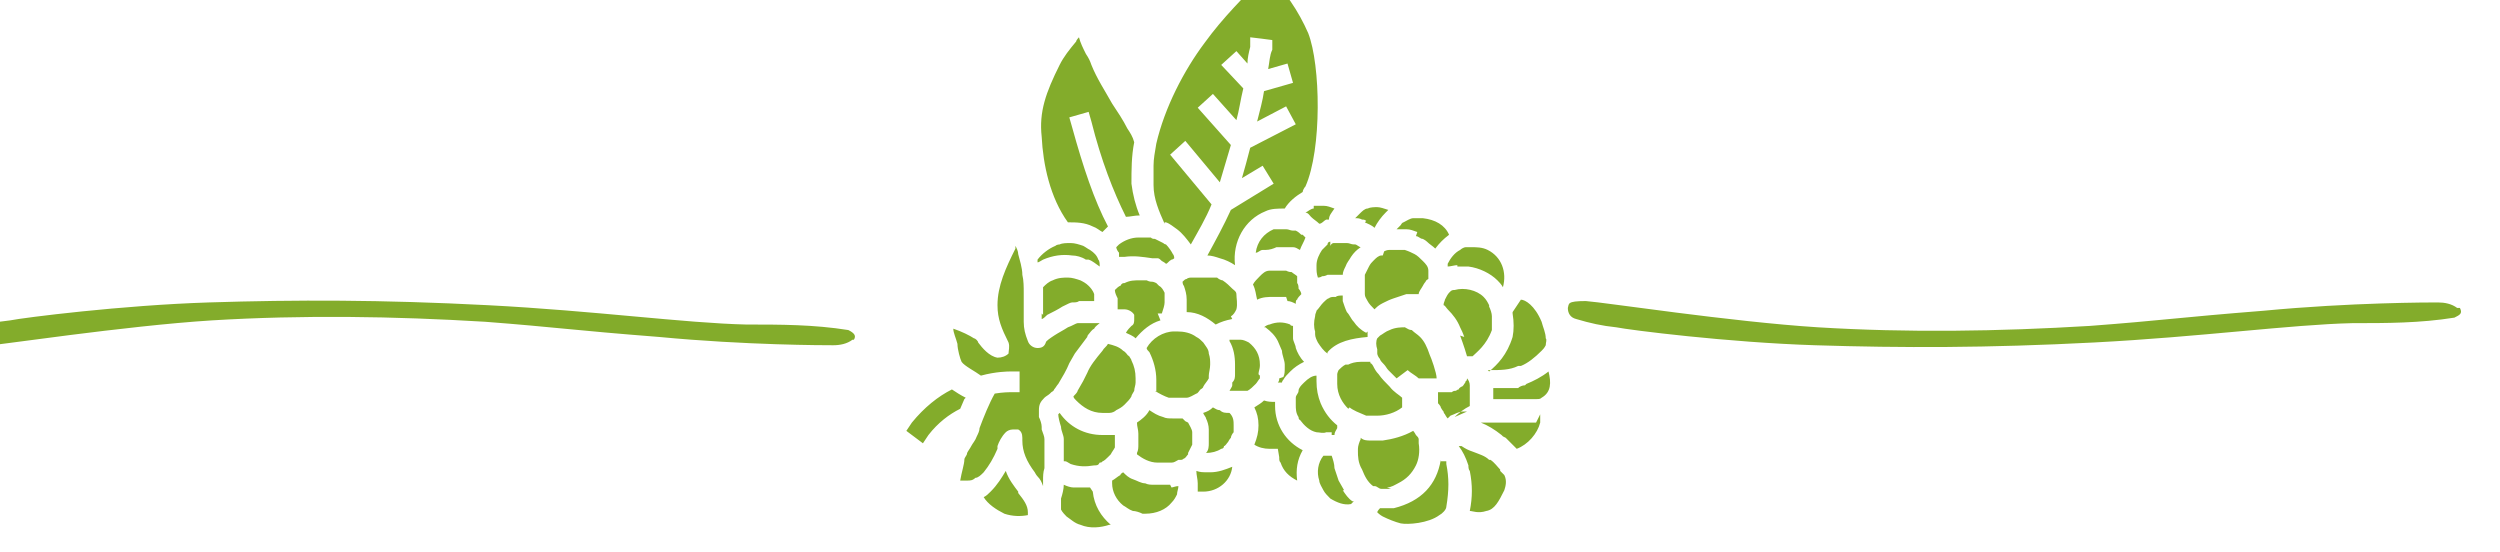 <svg xmlns="http://www.w3.org/2000/svg" width="181.031" height="40" viewBox="0 0 181.031 40" fill="#83ac2b" fill-rule="evenodd"><path id="svg-title-im" d="M64.7,26.6c-.4.3-.9.4-1.4.4-.6,0-6.3,0-12.6-.6-6.4-.5-7.4-.7-12.6-1.1-6.6-.4-13.2-.5-19.8-.1-6.3.4-15.5,1.8-16.8,1.9s-1.2-.2-1.3-.5c0-.4.2-.7.6-.8,1-.3,1.9-.5,2.9-.6,1-.2,8.1-1.1,14.4-1.3,6.3-.2,12.5-.2,20.2.2,7.7.4,14.3,1.3,18.7,1.4,2.5,0,4.9,0,7.4.4.4.2.6.4.4.7ZM116.4,24.3s0,0,0,0c0,0,0,0,0,0h0ZM180.9,24.3c-.4-.3-.9-.4-1.4-.4-.6,0-6.3,0-12.6.6-6.3.5-7.3.7-12.6,1.1-6.6.4-13.2.5-19.7.1-6.3-.4-15.4-1.8-16.8-1.9-1.4,0-1.2.2-1.3.5,0,.4.2.7.6.8,1,.3,1.9.5,2.9.6,1,.2,8.1,1.1,14.4,1.3,6.3.2,12.5.2,20.2-.2,7.7-.4,14.3-1.3,18.7-1.4,2.5,0,4.9,0,7.4-.4.4-.2.6-.3.4-.7ZM97.2,19c-.1-.1-.2-.2-.4-.3,0,0-.1,0-.2,0,0,0,0,0,0,0-.2,0-.3-.1-.5-.1,0,0-.2,0-.3,0s0,0,0,0c-.1,0-.3,0-.4,0,0,0-.2,0-.2,0-.7.3-1.2.9-1.3,1.7.2,0,.3-.2.5-.2,0,0,.1,0,.2,0,.3,0,.6-.1.8-.2,0,0,.2,0,.3,0,.2,0,.3,0,.5,0,.1,0,.2,0,.4,0,.2,0,.3.1.5.2,0,0,0,0,0,0,.1-.3.3-.6.4-.9,0,0-.2-.2-.2-.2ZM80.3,18.1c.6,0,1.2,0,1.8.3.3.1.5.3.7.4.1-.1.3-.3.4-.4-1-1.9-1.8-4.3-2.6-7.2l-.2-.7,1.4-.4.2.7c.7,2.8,1.6,5.1,2.5,6.9.3,0,.6-.1,1-.1-.3-.7-.5-1.5-.6-2.3,0-1,0-2,.2-3-.1-.4-.3-.7-.5-1-.3-.6-.7-1.2-1.1-1.8-.5-.9-1.1-1.8-1.5-2.8-.1-.3-.2-.5-.4-.8-.2-.4-.4-.8-.5-1.2,0,0-.2.2-.2.3-.5.6-.9,1.1-1.2,1.7-1,2-1.5,3.4-1.3,5.2.1,2,.6,4.4,1.9,6.2ZM98.1,17.1c-.2,0-.4.2-.6.3.2,0,.3.2.4.3.2.2.4.3.6.5.2,0,.3-.2.5-.3,0,0,.1,0,.2,0,0-.3.2-.5.4-.8-.3-.1-.5-.2-.8-.2s-.3,0-.5,0c0,0-.2,0-.2,0ZM87.3,18.1s0,0,.1,0c.3.1.5.3.8.5.4.3.7.7,1,1.1.5-.9,1.1-1.9,1.5-2.9l-3-3.6,1.1-1,2.5,3c.2-.7.5-1.7.8-2.7l-2.4-2.7,1.1-1,1.7,1.9c.2-.7.3-1.5.5-2.3l-1.6-1.7,1.1-1,.8.9c0-.4.1-.8.2-1.2v-.7c.1,0,1.6.2,1.6.2v.7c-.2.4-.2.9-.3,1.4l1.4-.4.4,1.4-2.1.6c-.1.7-.3,1.4-.5,2.2l2.1-1.1.7,1.3-3.3,1.7c-.2.8-.4,1.5-.6,2.2l1.5-.9.8,1.3-3.1,1.9c-.5,1.1-1.1,2.2-1.7,3.3.3,0,.6.1.9.2.4.1.8.3,1.1.5-.2-1.7.7-3.3,2.2-3.9.4-.2.9-.2,1.4-.2.3-.5.8-.9,1.3-1.2,0-.1.1-.3.2-.4,1.2-2.7,1.1-8.8.2-11.1-.7-1.6-1.7-3.1-3-4.3-1.6,1.6-3.2,3.2-4.5,5-1.5,2-2.9,4.7-3.5,7.3-.1.6-.2,1.1-.2,1.6,0,.5,0,.9,0,1.4,0,1,.4,1.9.8,2.8ZM96.2,23.8c.2,0,.4.1.6.2,0,0,0,0,0-.1,0,0,0-.2.1-.2,0-.1.2-.3.3-.4,0-.1-.1-.3-.2-.4,0,0,0,0,0,0,0-.1,0-.3-.1-.4,0-.2,0-.3,0-.5-.1-.1-.3-.2-.4-.3-.1,0-.2,0-.4-.1-.2,0-.3,0-.5,0s-.2,0-.3,0c-.1,0-.3,0-.4,0-.3,0-.5.2-.7.4-.2.2-.4.4-.5.6,0,0,0,0,0,0,0,0,0,0,0,0,0,0,0,0,0,0,.2.4.2.7.3,1.1,0,0,0,0,0,0,0,0,0,0,0,0,0,0,0,0,0,0,.4-.2.8-.2,1.2-.2.3,0,.6,0,.9,0ZM92.1,24.9c.2-.1.3-.3.4-.5.1-.4,0-.8,0-1.1,0,0,0,0,0,0,0-.2-.2-.3-.3-.4-.2-.2-.4-.4-.7-.6-.1,0-.3-.1-.4-.2-.1,0-.2,0-.3,0-.2,0-.4,0-.7,0s-.2,0-.3,0c0,0-.1,0-.2,0-.1,0-.3,0-.4,0,0,0-.2,0-.3.1-.1,0-.2.1-.3.2,0,0,0,0,0,0,0,0,0,.2.1.3,0,0,0,0,0,0,.1.3.2.6.2,1,0,.3,0,.6,0,.9.8,0,1.5.4,2.1.9,0,0,0,0,0,0,.4-.2.7-.3,1.2-.4,0,0,0,0,0,0ZM86.6,30.3c.3.2.7.4,1,.5.2,0,.4,0,.6,0s.3,0,.4,0c.1,0,.2,0,.3,0,.2,0,.5-.2.7-.3.1,0,.2-.2.3-.3,0,0,.2-.1.2-.2.1-.2.3-.4.4-.6,0,0,0-.1,0-.2,0-.2.1-.5.1-.8s0-.5-.1-.8c0-.3-.2-.5-.4-.8,0,0,0,0,0,0-.2-.2-.3-.3-.5-.4-.4-.3-.9-.4-1.4-.4s-.1,0-.2,0c0,0,0,0,0,0-.8,0-1.6.5-2,1.2,0,.1.1.2.2.3.3.6.5,1.3.5,2s0,.4,0,.6c0,.1,0,.2,0,.3ZM84.7,27.8c-.1-.1-.2-.3-.4-.4-.3-.3-.7-.4-1.1-.5-.1.2-.3.3-.4.5-.5.6-.9,1.1-1.1,1.6-.1.2-.2.4-.3.6-.1.2-.3.5-.4.7,0,.1-.2.3-.3.4,0,.1.1.2.2.3.5.5,1.1.9,1.9.9s.2,0,.2,0c0,0,.2,0,.3,0,.2,0,.4-.1.5-.2.2-.1.4-.2.6-.4.2-.2.4-.4.5-.6,0-.1.1-.2.2-.4,0-.2.1-.4.1-.6,0-.1,0-.2,0-.3,0-.5-.1-.9-.3-1.3,0-.1-.2-.3-.2-.4ZM86.8,24.7s0,0,.1,0c0,0,.1,0,.2,0,.1-.3.2-.6.2-.8,0-.2,0-.3,0-.5,0,0,0,0,0-.1,0,0,0,0,0-.1-.1-.2-.2-.4-.4-.5,0,0,0,0,0,0,0,0-.1-.1-.2-.2,0,0-.2-.1-.3-.1-.1,0-.2,0-.4-.1,0,0-.2,0-.3,0,0,0-.2,0-.2,0-.4,0-.7,0-1.1.2,0,0,0,0,0,0,0,0,0,0,0,0-.1,0-.2,0-.3.2-.1,0-.3.2-.4.3,0,.2.1.4.2.6,0,0,0,.2,0,.3,0,.2,0,.3,0,.5.2,0,.3,0,.5,0,.3,0,.6.2.7.4,0,0,0,.2,0,.3,0,.2,0,.4-.2.5-.1.1-.3.3-.4.5.2.1.5.2.7.4.5-.6,1.1-1.1,1.8-1.3ZM95.6,29.4c0,.1,0,.2-.1.3,0,0,.2,0,.3,0,0,0,0-.1.1-.2.1-.2.3-.4.5-.6,0,0,0,0,0,0,.3-.3.6-.5,1-.7-.3-.3-.5-.7-.6-1,0-.2-.2-.5-.2-.7,0-.3,0-.5,0-.8,0,0,0,0,0-.1,0,0-.2,0-.2-.1-.5-.2-1-.2-1.5,0-.1,0-.3.1-.4.2,0,0,0,0,.1,0,.4.3.7.6.9,1,.1.2.2.5.3.7,0,.3.2.7.2,1s0,.1,0,.2c0,.3,0,.5-.1.7ZM99.3,19.5c0,0-.2,0-.2.2-.1.1-.3.3-.4.4-.2.3-.4.7-.4,1.1,0,0,0,0,0,.1,0,.3,0,.5.1.8,0,0,0,0,0,0,0,0,0,0,0,0,0,0,0,0,0,0,0,0,.2,0,.3-.1.1,0,.2,0,.4-.1,0,0,.2,0,.3,0,.2,0,.4,0,.6,0,0,0,.1,0,.2,0,0-.2.1-.4.2-.6.1-.3.3-.5.4-.7.2-.3.4-.5.7-.7-.1,0-.3-.2-.4-.2,0,0,0,0-.1,0-.2,0-.3-.1-.5-.1,0,0-.1,0-.2,0-.2,0-.4,0-.5,0,0,0-.1,0-.2,0-.1,0-.2,0-.3.2ZM108.7,26.3s.3.8.5,1.5c0,0,0,0,0,0h0s0,0,0,0c0,0,.1,0,.2,0h.2c.3-.3,1-.8,1.4-1.9,0,0,0-.2,0-.2,0-.2,0-.5,0-.8,0-.2-.1-.5-.2-.7,0,0,0,0,0-.1-.1-.2-.2-.4-.4-.6-.5-.5-1.4-.7-2.1-.5-.1,0-.2,0-.3.1,0,0,0,0,0,0,0,0,0,0,0,0,0,0,0,0-.1.1-.1.1-.2.3-.3.5,0,.1-.1.2-.1.4.1,0,.2.2.3.3.4.4.7.8.9,1.3.1.2.2.4.3.7ZM104.9,28.8s0,0,0,0c.2.2.6.4.8.6,0,0,.1,0,.2,0,.4,0,.7,0,1,0,0,0,0,0,.1,0,0,0,0,0,0,0,0,0,0,0,0,0,0,0,0,0,0,0,0,0,0,0,0,0,0,0,0,0,0,0,0,0,0,0,0,0,0,0,0,0,0,0,0,0,0,0,0,0,0,0,0,0,0,0,0,0,0,0,0,0,0,0,0,0,0,0,0,0,0,0,0,0,0,0,0,0,0,0,0,0,0,0,0,0,0,0,0,0,0,0,0,0,0,0,0,0,0-.4-.4-1.5-.5-1.7-.2-.6-.4-1-.7-1.3-.2-.2-.4-.3-.6-.5-.2,0-.3-.1-.5-.2,0,0,0,0,0,0-.2,0-.7,0-1.1.2-.3.1-.5.3-.7.4,0,0-.2.2-.2.2,0,0,0,0,0,0-.1.2-.1.5,0,.8,0,0,0,.2,0,.3,0,0,0,0,0,0,0,.1.1.3.2.4,0,.1.2.3.3.4.1.1.2.3.3.4.2.2.4.4.6.6,0,0,0,0,0,0ZM110.7,28.8s0,0,0,0c0,0,.1,0,.2,0,.7,0,1.4,0,2-.3,0,0,.1,0,.2,0,.5-.2,1-.6,1.5-1.1.1-.1.2-.2.3-.4,0-.2.1-.4,0-.5,0-.4-.2-.8-.3-1.2-.5-1.2-1.2-1.6-1.5-1.6,0,0,0,0,0,0-.2.3-.4.6-.6.9,0,0,0,0,0,.1.1.6.1,1.2,0,1.7-.4,1.3-1.1,2-1.7,2.5ZM100.7,31.5c.1.1.3.2.5.3.2.1.5.2.7.3,0,0,.2,0,.3,0,.1,0,.3,0,.5,0,.6,0,1.3-.2,1.8-.6,0,0,0,0,0-.1,0,0,0,0,0,0,0,0,0,0,0,0,0,0,0,0,0,0,0,0,0-.1,0-.2,0,0,0,0,0,0,0,0,0-.1,0-.2,0,0,0,0,0,0,0,0,0-.1,0-.2-.2-.2-.6-.4-.9-.8-.3-.3-.6-.6-.8-.9-.2-.2-.3-.4-.4-.6,0,0-.1-.2-.2-.2,0,0,0,0,0-.1-.2,0-.5,0-.7,0-.4,0-.7.1-.9.2,0,0-.1,0-.2,0-.2.1-.4.3-.5.4,0,0-.1.2-.1.3,0,.1,0,.3,0,.4,0,0,0,0,0,.1,0,0,0,.1,0,.2,0,.8.4,1.4.8,1.8ZM101.9,26.1c-.4-.2-.7-.5-.9-.8-.2-.2-.3-.5-.5-.7-.1-.2-.2-.5-.3-.8,0,0,0,0,0,0,0-.1,0-.3,0-.4-.2,0-.4,0-.5.1,0,0-.2,0-.2,0,0,0-.2,0-.3.1-.1,0-.3.2-.4.3-.2.2-.3.4-.5.6,0,0,0,0,0,0,0,0,0,0,0,0,0,.1-.1.2-.1.4,0,0,0,0,0,0-.1.4-.1.8,0,1.1,0,0,0,.1,0,.2,0,.2.1.4.2.6.2.3.4.6.7.8,0,0,0,0,0-.1.7-.8,1.8-1,2.9-1.1,0-.1,0-.3,0-.4ZM101.8,18.1c.2.1.5.2.7.4,0,0,0,0,0,0,.2-.4.5-.8.8-1.1,0,0,.1-.1.2-.2,0,0,0,0,0,0-.3-.1-.6-.2-.8-.2s-.5,0-.7.1c0,0,0,0,0,0-.2,0-.4.2-.6.4,0,0-.2.2-.3.3.2,0,.3,0,.5.1.1,0,.2,0,.3.1ZM103.1,20.5s0,0-.1,0c-.2,0-.4.2-.5.3,0,0,0,0-.1.1-.1.1-.2.2-.3.4-.1.2-.2.4-.3.6,0,0,0,0,0,0,0,.2,0,.4,0,.7,0,0,0,0,0,0,0,.2,0,.3,0,.5,0,0,0,0,0,0,0,0,0,.2,0,.2,0,.2.1.3.2.5.1.2.3.4.5.6,0,0,0,0,0,0,0,0,0,0,.1-.1.2-.2.4-.3.6-.4.2-.1.4-.2.7-.3.3-.1.6-.2.9-.3.3,0,.7,0,.9,0,0-.2.2-.4.3-.6,0,0,.1-.2.2-.3,0,0,0-.1.2-.2,0,0,0-.2,0-.3,0,0,0,0,0,0,0,0,0-.2,0-.3,0-.3-.2-.5-.4-.7-.2-.2-.4-.4-.6-.5,0,0,0,0,0,0-.2-.1-.4-.2-.7-.3-.2,0-.4,0-.6,0s-.1,0-.2,0c0,0,0,0-.1,0,0,0-.2,0-.2,0-.1,0-.2,0-.4.1ZM105.5,19.1c.2,0,.3.2.5.2,0,0,.2.1.3.2.2.2.4.3.6.5.3-.4.6-.7,1-1-.3-.7-1-1.1-1.9-1.2,0,0,0,0,0,0,0,0,0,0-.1,0-.2,0-.4,0-.6,0-.2,0-.5.2-.7.3,0,0-.1,0-.2.2-.1.1-.2.2-.3.3.2,0,.5,0,.7,0,.3,0,.5.1.8.2ZM108.5,21.3c.3,0,.5,0,.8,0,.8.1,1.6.5,2.1,1,.1.1.3.3.4.5,0,0,0,0,0,0,0,0,0,0,0,0,.3-1.1-.1-2.2-1.1-2.7-.4-.2-.8-.2-1.2-.2-.1,0-.3,0-.4,0-.1,0-.3.1-.4.2-.4.2-.7.6-.9,1,0,0,0,.1,0,.2.2,0,.5-.1.7-.1ZM84,19.7c0,0-.1.1-.2.2,0,.1.1.3.2.4,0,.1,0,.2,0,.3,0,0,0,0,0,0,0,0,0,0,.1,0,.1,0,.2,0,.3,0,.7-.1,1.3,0,2,.1,0,0,0,0,.1,0,0,0,0,0,.1,0,0,0,.1,0,.2,0,.1,0,.2.1.3.2,0,0,.2.1.3.2.1,0,.2-.2.4-.3,0,0,.1,0,.2-.1,0,0,0,0,0,0,0,0,0,0,0,0,0,0,0-.2-.1-.3-.1-.2-.3-.5-.5-.7,0,0-.1,0-.2-.1-.2-.1-.4-.2-.6-.3-.1,0-.2,0-.3-.1,0,0,0,0-.1,0-.2,0-.4,0-.6,0s-.1,0-.2,0c-.5,0-1,.2-1.4.5ZM103.4,37.3s0,0,0,0c0,0,0,0,0,0,.3,0,.6-.2.8-.3.6-.3,1-.7,1.3-1.3.2-.4.3-1,.2-1.6,0,0,0,0,0,0,0,0,0,0,0,0,0,0,0,0,0-.1,0,0,0-.1,0-.2,0-.1-.1-.2-.2-.3,0,0,0,0,0,0,0,0-.1-.2-.2-.3,0,0,0,0,0,0,0,0,0,0,0,0,0,0,0,0,0,0,0,0,0,0,0,0-.7.4-1.5.6-2.2.7-.2,0-.3,0-.5,0s-.3,0-.4,0c0,0,0,0,0,0-.2,0-.5,0-.7-.2,0,0,0,0,0,.1,0,0,0,0,0,0,0,0,0,0,0,0-.1.2-.2.5-.2.7,0,0,0,.1,0,.2,0,0,0,0,0,0,0,.3,0,.8.3,1.3.2.5.4.9.8,1.2,0,0,0,0,.1,0,.2,0,.3.2.5.2.2,0,.5,0,.7,0ZM107.3,35.4s0,0,0,0c0,0,0,0,0-.1-.3,1.8-1.4,3-3.4,3.5,0,0-.2,0-.3,0-.2,0-.4,0-.6,0s0,0-.1,0c0,0-.2.2-.2.3,0,0,.2.2.4.3.4.2.9.4,1.3.5.5.1,2,0,2.8-.6.2-.1.5-.4.5-.6.2-1.2.2-2.1,0-3.1,0,0,0-.1,0-.2ZM100.3,37.5c-.1-.2-.3-.5-.4-.7-.1-.3-.2-.6-.3-.9,0-.3-.1-.6-.2-.9-.1,0-.3,0-.4,0,0,0,0,0,0,0,0,0-.1,0-.2,0,0,0,0,0,0,0-.4.5-.5,1.2-.3,1.8,0,.2.2.5.3.7.1.2.3.4.5.6,0,0,0,0,0,0,.5.3,1,.5,1.5.4l.2-.2s0,0,0,0c0,0,0,0-.1,0-.3-.2-.5-.5-.7-.8ZM99.4,33.5c0,0,.1,0,.2,0,0-.2.1-.3.2-.5,0,0,0-.1,0-.2,0,0,0,0,0,0,0,0,0,0,0,0-.5-.4-.9-.9-1.2-1.6-.2-.5-.3-1-.3-1.6,0,0,0-.1,0-.2,0,0,0-.1,0-.2-.3,0-.6.2-.9.5,0,0,0,0-.1.1-.1.1-.3.3-.3.5,0,.2-.2.3-.2.5,0,.2,0,.3,0,.5,0,0,0,0,0,0,0,.3,0,.6.2.9,0,0,0,.2.1.2.3.4.7.8,1.2.9.2,0,.5.1.7,0,.1,0,.3,0,.4,0ZM95.3,31.4c0,0,0-.2,0-.3-.3,0-.5,0-.8-.1-.2.2-.4.3-.7.5.2.4.3.8.3,1.3s-.1.9-.3,1.4c.3.2.7.3,1.1.3h.6s.1.6.1.6c0,.2,0,.3.1.4.2.6.6,1,1.2,1.3-.1-.8,0-1.5.4-2.2-1.2-.6-2-1.8-2-3.2ZM111.6,36.1s0,0,0,0c0,0,0,0,0,0,0,0,0,0,0,0,0,0,0,0,0,0,0,0,0,0,0,0,0,0,0,0,0-.1,0,0,0,0,0,0-.2-.2-.4-.5-.7-.7,0,0,0,0,0,0h0s0,0-.1,0c-.3-.3-.7-.4-1.2-.6-.3-.1-.5-.2-.8-.4,0,0,0,0,0,0,0,0-.1,0-.2,0,0,0,0,0,0,0,0,0,0,0,0,0,0,0,0,0,0,0,.3.4.5.8.7,1.4,0,.1,0,.3.1.4,0,0,0,0,0,0,.2,1,.2,1.9,0,2.9.2,0,.6.2,1.2,0,.6-.1.9-.7,1.3-1.5.1-.3.2-.7,0-1.1,0,0,0,0,0,0ZM108.3,32.2c.3-.3.7-.6,1.1-.8,0,0,0,0,0,0,0,0,0,0,0,0,0,0,0,0,0,0h0c0,0,0-.2,0-.3,0,0,0-.1,0-.2,0,0,0,0,0-.1,0-.2,0-.4,0-.5,0,0,0-.2,0-.3h0s0-.1,0-.1c0-.2-.1-.4-.2-.5,0,0,0,0,0,0,0,0,0,0,0,0,0,0,0,0,0,0,0,0,0,.2-.1.2,0,0,0,0,0,0,0,0,0,.1-.1.2,0,0,0,0,0,0,0,0-.1.2-.2.2,0,0,0,0,0,0,0,0-.2.1-.2.2,0,0,0,0,0,0,0,0-.1,0-.2.1,0,0,0,0,0,0-.1,0-.2,0-.3.1,0,0-.2,0-.3,0,0,0,0,0,0,0,0,0-.1,0-.2,0,0,0,0,0-.1,0,0,0-.1,0-.2,0,0,0,0,0,0,0,0,0,0,0,0,0,0,0,0,0,0,0,0,0-.1,0-.2,0,0,0,0,0,0,0,0,.1,0,.2,0,.4,0,0,0,0,0,.1,0,0,0,.2,0,.3,0,0,0,0,0,0,0,0,0,0,0,0,0,0,.2.2.2.3,0,0,0,0,0,0,0,0,.1.2.2.3,0,0,0,.1.1.2,0,0,.1.2.2.3l.2-.2h0c.3-.1.6-.3.9-.3,0,0,.2,0,.3,0,0,0,0,0,0,0ZM114.2,32.6c0,0-.1,0-.2,0,0,0-.2,0-.3,0,0,0,0,0-.1,0-.1,0-.3,0-.4,0,0,0,0,0,0,0-.2,0-.3,0-.5,0,0,0,0,0,0,0-.2,0-.3,0-.5,0,0,0,0,0-.1,0,0,0-.2,0-.3,0,0,0,0,0,0,0,0,0,0,0-.1,0-.2,0-.3,0-.5,0-.1,0-.2,0-.4,0,0,0-.1,0-.2,0-.1,0-.2,0-.3,0,0,0,0,0,0,0,0,0,0,0-.1,0,.5.2,1,.5,1.5.9,0,0,0,0,.1.1,0,0,0,0,0,0,0,0,0,0,.2.1,0,0,0,0,0,0,.1.1.3.3.4.4,0,0,0,0,0,0,0,0,.1.1.2.2,0,0,0,0,0,0,0,0,.1.1.2.2,0,0,0,0,0,0,.8-.3,1.5-1.1,1.7-1.9,0,0,0-.2,0-.6,0,0,0,0,0,0ZM113.4,29.9c-.2,0-.4.1-.5.2,0,0-.1,0-.2,0-.1,0-.3,0-.4,0,0,0-.1,0-.2,0-.1,0-.2,0-.4,0,0,0-.2,0-.2,0,0,0-.1,0-.2,0s-.1,0-.2,0c0,0,0,0,0,0,0,0,0,0,0,0,0,0,0,0,0,.1,0,0,0,0,0,0,0,0,0,0,0,.1,0,0,0,0,0,0,0,0,0,0,0,0,0,0,0,0,0,0,0,0,0,0,0,0,0,0,0,0,0,.1,0,.1,0,.3,0,.4,0,0,0,0,0,.1h0c0,0,.2,0,.3,0,0,0,.1,0,.2,0,0,0,.2,0,.3,0,0,0,.2,0,.3,0,0,0,0,0,0,0,.3,0,.5,0,.8,0,0,0,0,0,.1,0,0,0,.2,0,.2,0,0,0,.2,0,.3,0,0,0,.1,0,.2,0,.1,0,.3,0,.4,0,0,0,0,0,0,0,.2,0,.3,0,.4-.1,0,0,0,0,0,0,.7-.4.7-1.1.5-1.9-.5.4-1.1.7-1.6.9ZM94.1,29.1c0-.2.1-.4.1-.6,0,0,0,0,0-.1,0-.7-.3-1.2-.8-1.6,0,0,0,0,0,0,0,0,0,0,0,0-.2-.1-.4-.2-.6-.2,0,0-.2,0-.3,0,0,0,0,0,0,0-.2,0-.3,0-.4,0,0,0,0,0-.1,0,0,0,0,0,0,.1,0,0,0,0,0,0,.3.5.4,1.1.4,1.7s0,.4,0,.7c0,.2,0,.4-.2.6,0,0,0,.2,0,.2,0,.1-.1.2-.2.4.2,0,.4,0,.6,0s.1,0,.2,0c.1,0,.3,0,.4,0,0,0,0,0,.1,0,.2-.1.4-.3.6-.5.1-.1.2-.3.3-.4,0,0,0-.1,0-.2ZM79.6,29.8c.3-.5.6-1,.8-1.5.1-.2.3-.5.4-.7.3-.4.6-.8.9-1.2,0,0,0-.1.1-.2.1-.1.2-.3.4-.4.1-.2.3-.3.4-.4,0,0,0,0,0,0,0,0,0,0-.1,0-.2,0-.4,0-.6,0,0,0-.1,0-.2,0,0,0,0,0,0,0-.2,0-.3,0-.5,0,0,0-.1,0-.2,0-.1,0-.4.2-.7.3-.3.2-.7.4-1,.6-.3.2-.6.4-.6.5,0,0,0,0,0,0-.1.3-.3.4-.6.4-.3,0-.6-.2-.7-.5-.2-.5-.3-.9-.3-1.4,0-.3,0-.6,0-.9,0,0,0-.1,0-.2,0-.2,0-.4,0-.6,0-.1,0-.3,0-.4,0-.4,0-.9-.1-1.3,0-.5-.2-1.1-.3-1.5,0,0,0,0,0,0,0-.2-.1-.4-.2-.6,0,0,0,0,0,0v.2c-.7,1.4-1.3,2.7-1.3,4.1,0,1,.3,1.7.8,2.7.1.3,0,.6,0,.8-.2.2-.5.3-.8.3-.6-.1-1.1-.7-1.4-1.1,0-.1-.2-.3-.3-.3-.3-.2-.9-.5-1.5-.7,0,.3.2.7.3,1.1,0,.4.2,1.1.3,1.3.2.3,1,.7,1.4,1,1.1-.3,2-.3,2.1-.3h.7v1.5h-.7s-.5,0-1.1.1c0,0,0,0,0,0-.4.7-.8,1.7-1.1,2.5,0,.2-.1.4-.2.6-.1.3-.3.5-.4.7-.1.2-.2.3-.3.5,0,.2-.2.3-.2.5,0,.3-.2.9-.3,1.5,0,0,.2,0,.3,0,0,0,.1,0,.2,0,.2,0,.4,0,.6-.2.2,0,.4-.2.6-.4,0,0,0,0,0,0,.4-.5.7-1,1-1.7,0,0,0-.1,0-.2,0,0,0,0,0,0,.1-.3.3-.7.6-1,0,0,0,0,0,0,.1-.1.3-.2.5-.2s.2,0,.3,0c0,0,0,0,.1,0,.2.1.3.3.3.6,0,0,0,.1,0,.2,0,.8.3,1.5.9,2.3,0,0,.1.2.2.3.2.2.3.4.4.7,0-.2,0-.3,0-.4,0,0,0,0,0,0,0-.3,0-.6.1-.9,0-.3,0-.6,0-.9,0,0,0-.1,0-.2,0,0,0-.1,0-.2,0-.3,0-.5,0-.7,0,0,0,0,0-.1,0-.2-.1-.4-.2-.7,0,0,0-.1,0-.2,0-.2-.1-.5-.2-.7,0-.2,0-.3,0-.5,0-.4.1-.6.4-.9.1-.1.3-.2.4-.3,0,0,0,0,.1-.1,0,0,.2-.1.2-.2.1-.1.2-.3.3-.4,0,0,0,0,0,0ZM78.5,20.8c.7-.3,1.4-.4,2.1-.3.3,0,.7.1,1,.3,0,0,.1,0,.2,0,.3.1.5.3.8.5,0,0,0,0,0,0,0,0,0,0,0,0,0-.2,0-.4-.1-.5,0,0,0,0,0,0,0,0,0,0,0,0-.1-.3-.3-.5-.6-.7-.2-.1-.3-.2-.5-.3-.3-.1-.6-.2-.9-.2,0,0,0,0,0,0-.3,0-.6,0-.8.1,0,0-.2,0-.3.1-.5.2-1,.6-1.3,1,0,0,0,.2,0,.2.1,0,.2-.1.4-.2ZM76.7,37.6c-.3-.4-.7-.9-.9-1.5-.3.5-.6,1-1.1,1.5-.2.2-.3.3-.5.4.3.5.9.9,1.5,1.2.6.2,1.2.2,1.7.1,0,0,0-.1,0-.2,0-.5-.3-.9-.7-1.4ZM81.9,37.3c-.1,0-.3,0-.4,0-.3,0-.5,0-.8,0-.2,0-.5-.1-.7-.2,0,0,0,0,0,0,0,0,0,0,0,0,0,.3-.1.7-.2,1v.2c0,0,0,.2,0,.3,0,0,0,.2,0,.3.1.2.3.4.4.5.3.2.6.5,1,.6.7.3,1.5.2,2.1,0,0,0,0,0,.1,0-.7-.6-1.2-1.4-1.3-2.4ZM72.9,30.8c-.4-.2-.7-.4-1-.6-1,.5-2,1.3-2.9,2.4l-.4.6,1.2.9.4-.6c.7-.9,1.5-1.5,2.3-1.9.1-.2.2-.5.3-.7ZM78.4,24.7c0,.1,0,.3,0,.4.1,0,.3-.2.4-.3.4-.2.8-.4,1.1-.6.4-.2.6-.3.7-.3.2,0,.4,0,.5-.1,0,0,.1,0,.2,0,.2,0,.4,0,.6,0,0,0,.2,0,.3,0,0-.2,0-.4,0-.5,0,0,0,0,0,0,0,0,0,0,0,0-.1-.3-.3-.5-.4-.6-.2-.2-.4-.3-.6-.4-.3-.1-.6-.2-.9-.2s-.7,0-1.1.2c-.3.1-.5.3-.7.5,0,.4,0,.7,0,1.1,0,0,0,0,0,0,0,.3,0,.6,0,.9,0,0,0,0,0,0ZM89.6,36.1s0,0,0,0c0,.3.1.6.1.9s0,.4,0,.6c.1,0,.3,0,.4,0,1.1,0,2-.8,2.1-1.8-.5.2-1,.4-1.6.4s-.7,0-1-.1ZM88.8,32.5c0,0-.1-.1-.2-.2,0,0,0,0,0,0-.1,0-.2,0-.3,0s-.3,0-.4,0c-.3,0-.5,0-.7-.1-.4-.1-.7-.3-1-.5-.2.4-.6.7-.9.9,0,.3.1.5.1.8,0,.3,0,.5,0,.8,0,.2,0,.4-.1.6,0,0,0,0,0,.1,0,0,0,0,0,0,.4.3.9.6,1.5.6,0,0,0,0,0,0,.2,0,.5,0,.7,0,0,0,.2,0,.3,0,.2,0,.3-.1.5-.2,0,0,0,0,.1,0,0,0,0,0,.1,0,0,0,.1,0,.2-.1.1,0,.2-.2.3-.3,0,0,0,0,0-.1.1-.2.2-.4.3-.6,0,0,0,0,0-.1,0,0,0-.1,0-.2,0-.2,0-.4,0-.6,0-.2-.2-.5-.3-.7ZM83.7,34.4s0,0,0,0c0,0,0,0,0,0,0,0,0-.2,0-.2,0-.2,0-.4,0-.7,0,0-.1,0-.2,0-.2,0-.5,0-.7,0,0,0,0,0,0,0-1.3,0-2.4-.6-3.1-1.6,0,0,0,0-.1.1,0,.2.1.6.2.9,0,.3.2.6.2.9,0,0,0,0,0,.1,0,.3,0,.5,0,.8,0,0,0,0,0,0,0,.2,0,.5,0,.7,0,0,0,0,.1,0,.1,0,.2.1.4.2,0,0,0,0,0,0,.6.2,1.1.2,1.7.1.2,0,.3,0,.4-.2,0,0,.2,0,.2-.1.1,0,.3-.2.4-.3,0,0,.1-.1.2-.2.1-.2.2-.3.3-.5ZM92.4,31.9c-.1,0-.2,0-.4,0-.3,0-.5,0-.7-.2-.2,0-.3-.1-.5-.2-.2.2-.4.3-.7.4,0,.1.2.3.2.4.1.2.2.5.2.8,0,.3,0,.5,0,.8,0,0,0,.1,0,.2,0,.2,0,.5-.2.7,0,0,0,0,0,0,.4,0,.8-.1,1.1-.3,0,0,.2,0,.2-.2.1,0,.2-.2.3-.3,0,0,.1-.2.2-.3,0-.1.1-.3.2-.4,0-.1,0-.3,0-.5,0-.3,0-.6-.3-.9,0,0,0,0,0,0ZM87.7,37.1c-.3,0-.5,0-.8,0,0,0,0,0,0,0-.1,0-.3,0-.4,0-.2,0-.4,0-.6-.1-.3,0-.6-.2-.9-.3-.3-.1-.5-.3-.7-.5,0,0-.2.1-.2.2-.2.1-.4.3-.6.4,0,0,0,.1,0,.2,0,.6.3,1.2.8,1.6.2.1.4.3.7.4.2,0,.5.1.7.2,0,0,.1,0,.2,0,.8,0,1.5-.3,1.9-.8.2-.2.3-.4.4-.6,0-.2.1-.4.1-.6s0,0,0,0c-.2,0-.4.1-.5.1Z" transform="translate(-2.969 -2)"> </path></svg>